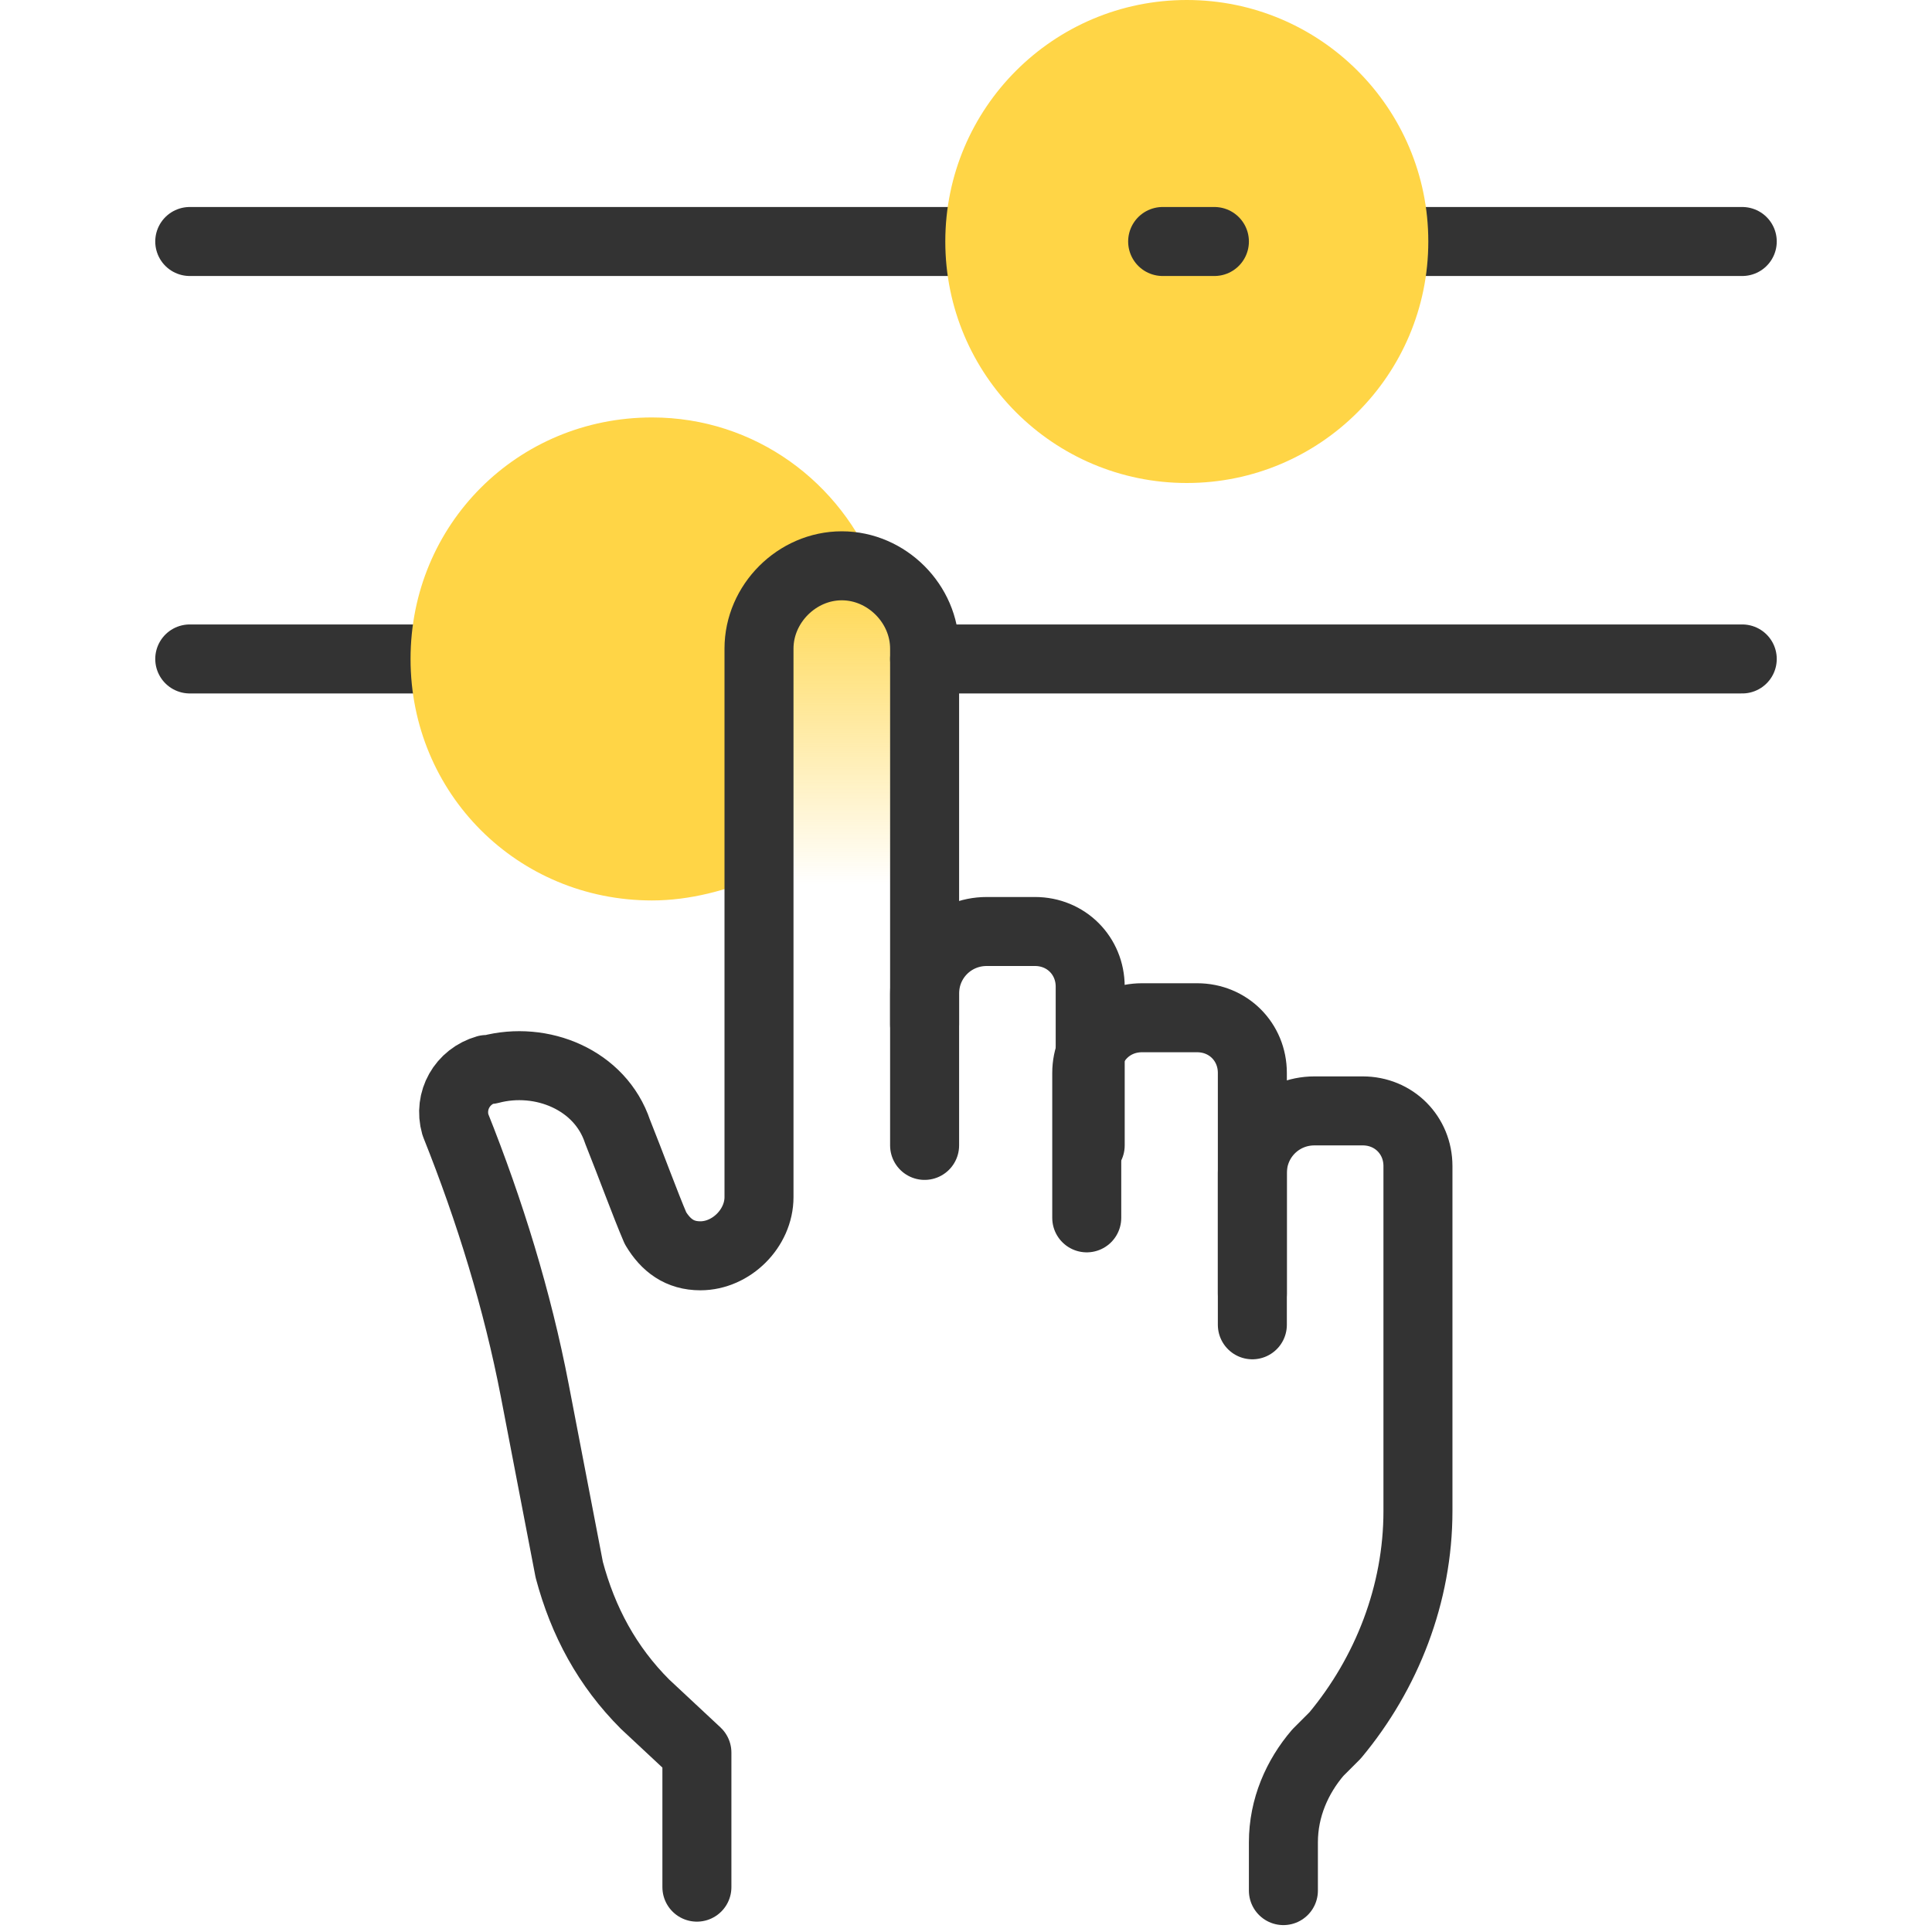 <?xml version="1.0" encoding="utf-8"?>
<!-- Generator: Adobe Illustrator 24.2.1, SVG Export Plug-In . SVG Version: 6.00 Build 0)  -->
<svg version="1.1" id="design" xmlns="http://www.w3.org/2000/svg" xmlns:xlink="http://www.w3.org/1999/xlink" x="0px" y="0px"
	 viewBox="0 0 56 56" style="enable-background:new 0 0 56 56;" xml:space="preserve">
<style type="text/css">
	.st0{fill:url(#SVGID_1_);}
	.st1{fill:none;stroke:#333333;stroke-width:2;stroke-linecap:round;stroke-linejoin:round;}
	.st2{fill:#FFD546;}
</style>
<g>
	<linearGradient id="SVGID_1_" gradientUnits="userSpaceOnUse" x1="27.247" y1="54.794" x2="27.247" y2="16.384">
		<stop  offset="0.759" style="stop-color:#FFD546;stop-opacity:0"/>
		<stop  offset="1" style="stop-color:#FFD546"/>
	</linearGradient>
	<path class="st0" d="M37.2,54.8v-1.4c0-1,0.3-1.9,1-2.6l0.5-0.5c1.6-1.8,2.4-4.1,2.4-6.5v-10c0-0.9-0.7-1.6-1.6-1.6h-1.4
		c-1,0-1.8,0.8-1.8,1.8v3.6l0,0.9v-7.3c0-0.9-0.7-1.6-1.6-1.6l-1.6,0c-0.9,0-1.6,0.7-1.6,1.6v4.2l0-2v-4.6c0-0.9-0.7-1.6-1.6-1.6
		h-1.4c-1,0-1.8,0.8-1.8,1.8v4.4v-3.5V18.8c0-1.3-1.1-2.4-2.4-2.4l0,0c-1.3,0-2.4,1.1-2.4,2.4l0,15.9c0,0.9-0.8,1.7-1.7,1.7l0,0
		c-0.6,0-1-0.3-1.3-0.8c-0.3-0.7-0.7-1.8-1.1-2.8c-0.5-1.5-2.2-2.2-3.7-1.8l-0.1,0c-0.7,0.2-1.1,0.9-0.9,1.6l0,0
		c1,2.5,1.8,5.1,2.3,7.7l1,5.2c0.4,1.5,1.1,2.8,2.2,3.9l1.5,1.4v3.9"/>
</g>
<line class="st1" x1="16.1" y1="19.1" x2="5.5" y2="19.1"/>
<path class="st2" d="M24.4,16.4c0.4,0,0.7,0.1,1,0.2c-1-2.6-3.5-4.5-6.5-4.5c-3.9,0-7,3.1-7,7s3.1,7,7,7c1.1,0,2.2-0.3,3.1-0.7
	l0-6.6C22,17.5,23.1,16.4,24.4,16.4z"/>
<line class="st1" x1="5.5" y1="7" x2="27.5" y2="7"/>
<line class="st1" x1="39.9" y1="7" x2="50.5" y2="7"/>
<line class="st1" x1="50.5" y1="19.1" x2="26.8" y2="19.1"/>
<circle class="st2" cx="34.4" cy="7" r="7"/>
<line class="st1" x1="33.7" y1="7" x2="35.2" y2="7"/>
<g>
	<path class="st1" d="M31.6,33.2v-4.6c0-0.9-0.7-1.6-1.6-1.6h-1.4c-1,0-1.8,0.8-1.8,1.8v4.4"/>
	<path class="st1" d="M36.3,38.4v-7.3c0-0.9-0.7-1.6-1.6-1.6l-1.6,0c-0.9,0-1.6,0.7-1.6,1.6v4.2"/>
	<path class="st1" d="M26.8,29.7V18.8c0-1.3-1.1-2.4-2.4-2.4l0,0c-1.3,0-2.4,1.1-2.4,2.4l0,15.9c0,0.9-0.8,1.7-1.7,1.7l0,0
		c-0.6,0-1-0.3-1.3-0.8c-0.3-0.7-0.7-1.8-1.1-2.8c-0.5-1.5-2.2-2.2-3.7-1.8l-0.1,0c-0.7,0.2-1.1,0.9-0.9,1.6l0,0
		c1,2.5,1.8,5.1,2.3,7.7l1,5.2c0.4,1.5,1.1,2.8,2.2,3.9l1.5,1.4v3.9"/>
	<path class="st1" d="M36.3,37.5V34c0-1,0.8-1.8,1.8-1.8h1.4c0.9,0,1.6,0.7,1.6,1.6v10c0,2.4-0.9,4.7-2.4,6.5l-0.5,0.5
		c-0.6,0.7-1,1.6-1,2.6v1.4"/>
</g>
</svg>
